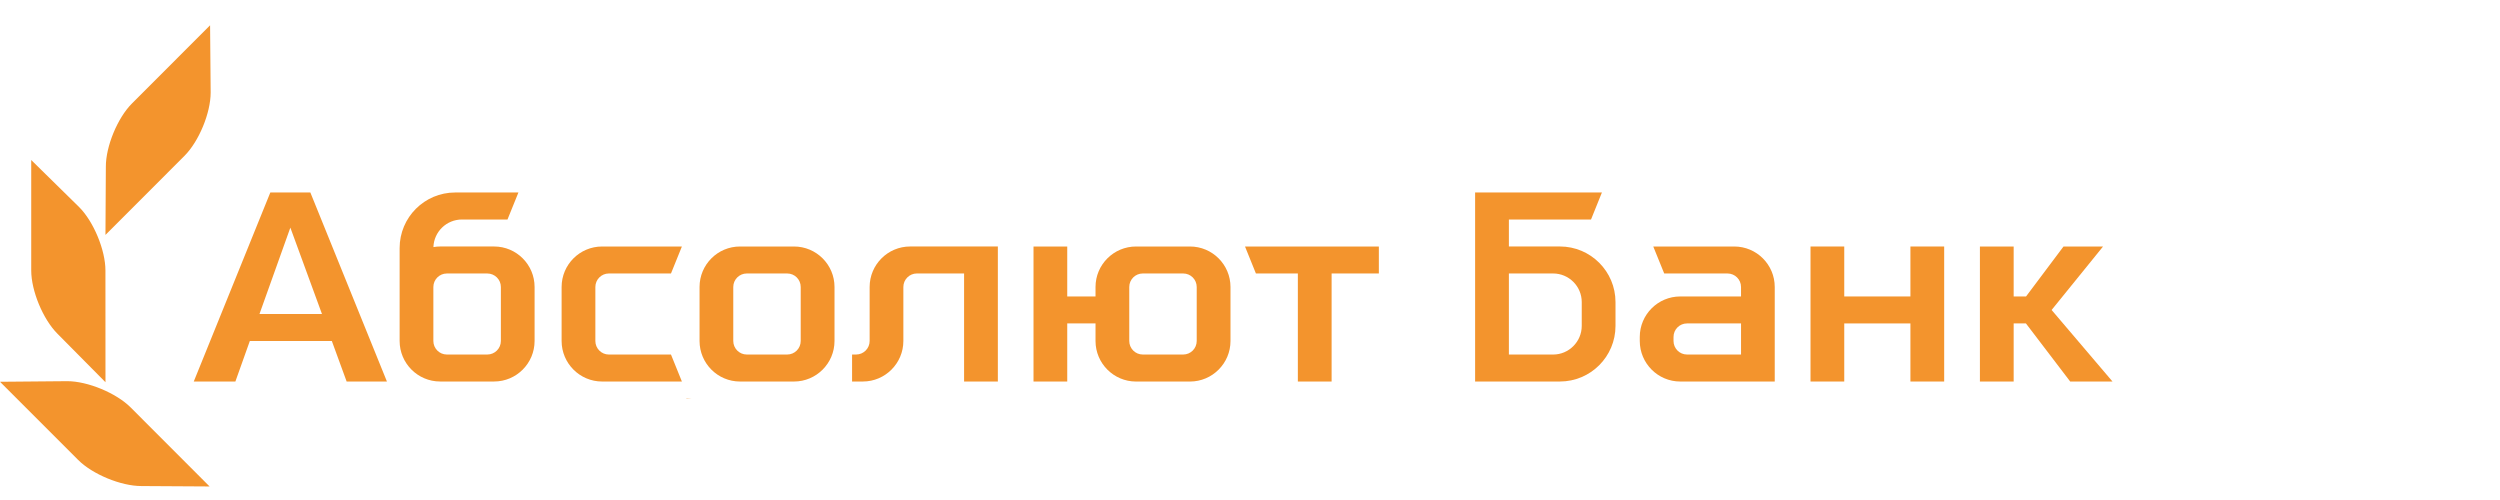 <svg width="200" height="40" viewBox="0 0 200 40" fill="none" xmlns="http://www.w3.org/2000/svg">
<path d="M138.739 19.72H132.261L133.137 21.878H138.2C138.8 21.878 139.282 22.363 139.282 22.958C139.282 22.958 139.282 23.415 139.282 23.717C137.783 23.717 134.419 23.717 134.419 23.717C132.635 23.717 131.182 25.169 131.182 26.956V27.279C131.182 29.066 132.635 30.522 134.419 30.522H141.979V22.958C141.98 21.172 140.528 19.72 138.739 19.72ZM139.283 28.362C137.784 28.362 134.962 28.362 134.962 28.362C134.364 28.362 133.882 27.875 133.882 27.279V26.956C133.882 26.358 134.364 25.874 134.962 25.874C134.962 25.874 137.784 25.874 139.283 25.874V28.362Z" fill="#F3942D"/>
<path d="M152.834 23.717H147.54V19.72H144.841V30.522H147.54V25.874H152.834V30.522H155.534V19.72H152.834V23.717Z" fill="#F3942D"/>
<path d="M168.244 19.72H165.082L162.084 23.717H161.093V19.72H158.393V30.522H161.093V25.874H162.074L165.616 30.522H169L164.129 24.798L168.244 19.72Z" fill="#F3942D"/>
<path d="M124.789 19.718H120.711V17.56C122.364 17.56 127.282 17.56 127.282 17.56L128.153 15.399H118.009V30.521H124.789C127.245 30.521 129.24 28.531 129.24 26.071V24.168C129.24 21.707 127.244 19.718 124.789 19.718ZM126.539 26.071C126.539 27.334 125.51 28.363 124.251 28.363H120.711V21.878H124.251C125.51 21.878 126.539 22.903 126.539 24.163V26.071Z" fill="#F3942D"/>
<path d="M69.571 22.959V27.28C69.571 27.875 69.086 28.362 68.489 28.362H68.166V30.521H69.03C70.815 30.521 72.269 29.065 72.269 27.279V22.957C72.269 22.362 72.756 21.877 73.35 21.877C73.35 21.877 75.629 21.877 77.127 21.877C77.127 23.534 77.127 30.521 77.127 30.521H79.828V19.719H72.809C71.023 19.72 69.571 21.172 69.571 22.959Z" fill="#F3942D"/>
<path d="M48.708 21.878H53.678L54.552 19.72H48.169C46.38 19.72 44.929 21.172 44.929 22.958V27.279C44.929 29.066 46.382 30.522 48.169 30.522H54.552L53.678 28.363H48.708C48.113 28.363 47.629 27.876 47.629 27.281V22.959C47.629 22.363 48.114 21.878 48.708 21.878Z" fill="#F3942D"/>
<path d="M63.52 19.72H59.2C57.412 19.72 55.964 21.172 55.964 22.958V27.279C55.964 29.066 57.413 30.522 59.2 30.522H63.52C65.307 30.522 66.761 29.066 66.761 27.279V22.958C66.762 21.172 65.307 19.72 63.52 19.72ZM64.057 27.279C64.057 27.875 63.576 28.362 62.98 28.362H59.74C59.148 28.362 58.662 27.875 58.662 27.279V22.958C58.662 22.363 59.15 21.878 59.74 21.878H62.98C63.577 21.878 64.057 22.363 64.057 22.958V27.279Z" fill="#F3942D"/>
<path d="M39.529 19.719H35.208C35.026 19.719 34.848 19.736 34.673 19.767C34.717 18.54 35.721 17.56 36.959 17.56H40.599L41.474 15.399H36.419C33.961 15.399 31.97 17.388 31.97 19.846V24.902V27.278C31.97 29.064 33.423 30.52 35.208 30.52H39.529C41.316 30.52 42.767 29.064 42.767 27.278V22.957C42.767 21.172 41.316 19.719 39.529 19.719ZM40.07 27.279C40.07 27.874 39.583 28.362 38.988 28.362H35.747C35.152 28.362 34.669 27.874 34.669 27.279V24.971V22.954C34.673 22.362 35.156 21.879 35.747 21.879H38.988C39.583 21.879 40.07 22.364 40.07 22.959V27.279Z" fill="#F3942D"/>
<path d="M100.473 21.878H103.828V30.522H106.529V21.878H110.308V19.72H99.6L100.473 21.878Z" fill="#F3942D"/>
<path d="M95.199 19.72H90.882C89.095 19.72 87.642 21.172 87.642 22.958V23.717H85.379V19.72H82.681V30.522H85.379V25.874H87.642V27.281C87.642 29.067 89.095 30.523 90.882 30.523H95.199C96.985 30.523 98.439 29.067 98.439 27.281V22.959C98.439 21.172 96.985 19.72 95.199 19.72ZM95.737 27.279C95.737 27.875 95.255 28.362 94.658 28.362H91.418C90.826 28.362 90.341 27.875 90.341 27.279V22.958C90.341 22.363 90.826 21.878 91.418 21.878H94.658C95.255 21.878 95.737 22.363 95.737 22.958V27.279Z" fill="#F3942D"/>
<path d="M21.626 15.399L15.501 30.521H18.831L19.986 27.28H26.547L27.731 30.521H30.954L24.828 15.399H21.626ZM20.758 25.12L23.228 18.21L25.758 25.12H20.758Z" fill="#F3942D"/>
<path d="M5.378 30.494L0 30.542L6.246 36.789C7.401 37.948 9.685 38.887 11.315 38.884L16.767 38.917L10.447 32.59C9.292 31.439 7.011 30.494 5.378 30.494Z" fill="#F3942D"/>
<path d="M8.438 30.578L8.435 21.639C8.435 20.007 7.488 17.723 6.336 16.572L2.498 12.802V15.77V21.637C2.498 23.273 3.445 25.549 4.601 26.703L8.438 30.578Z" fill="#F3942D"/>
<path d="M16.853 7.401L16.807 2.023L10.561 8.274C9.404 9.427 8.461 11.71 8.468 13.342L8.437 18.793L14.755 12.471C15.912 11.316 16.853 9.038 16.853 7.401Z" fill="#F3942D"/>
<path d="M55.356 31.882H54.909C54.909 31.89 54.909 31.897 54.909 31.907C55.059 31.896 55.205 31.89 55.356 31.882Z" fill="#F3942D"/>
</svg>
